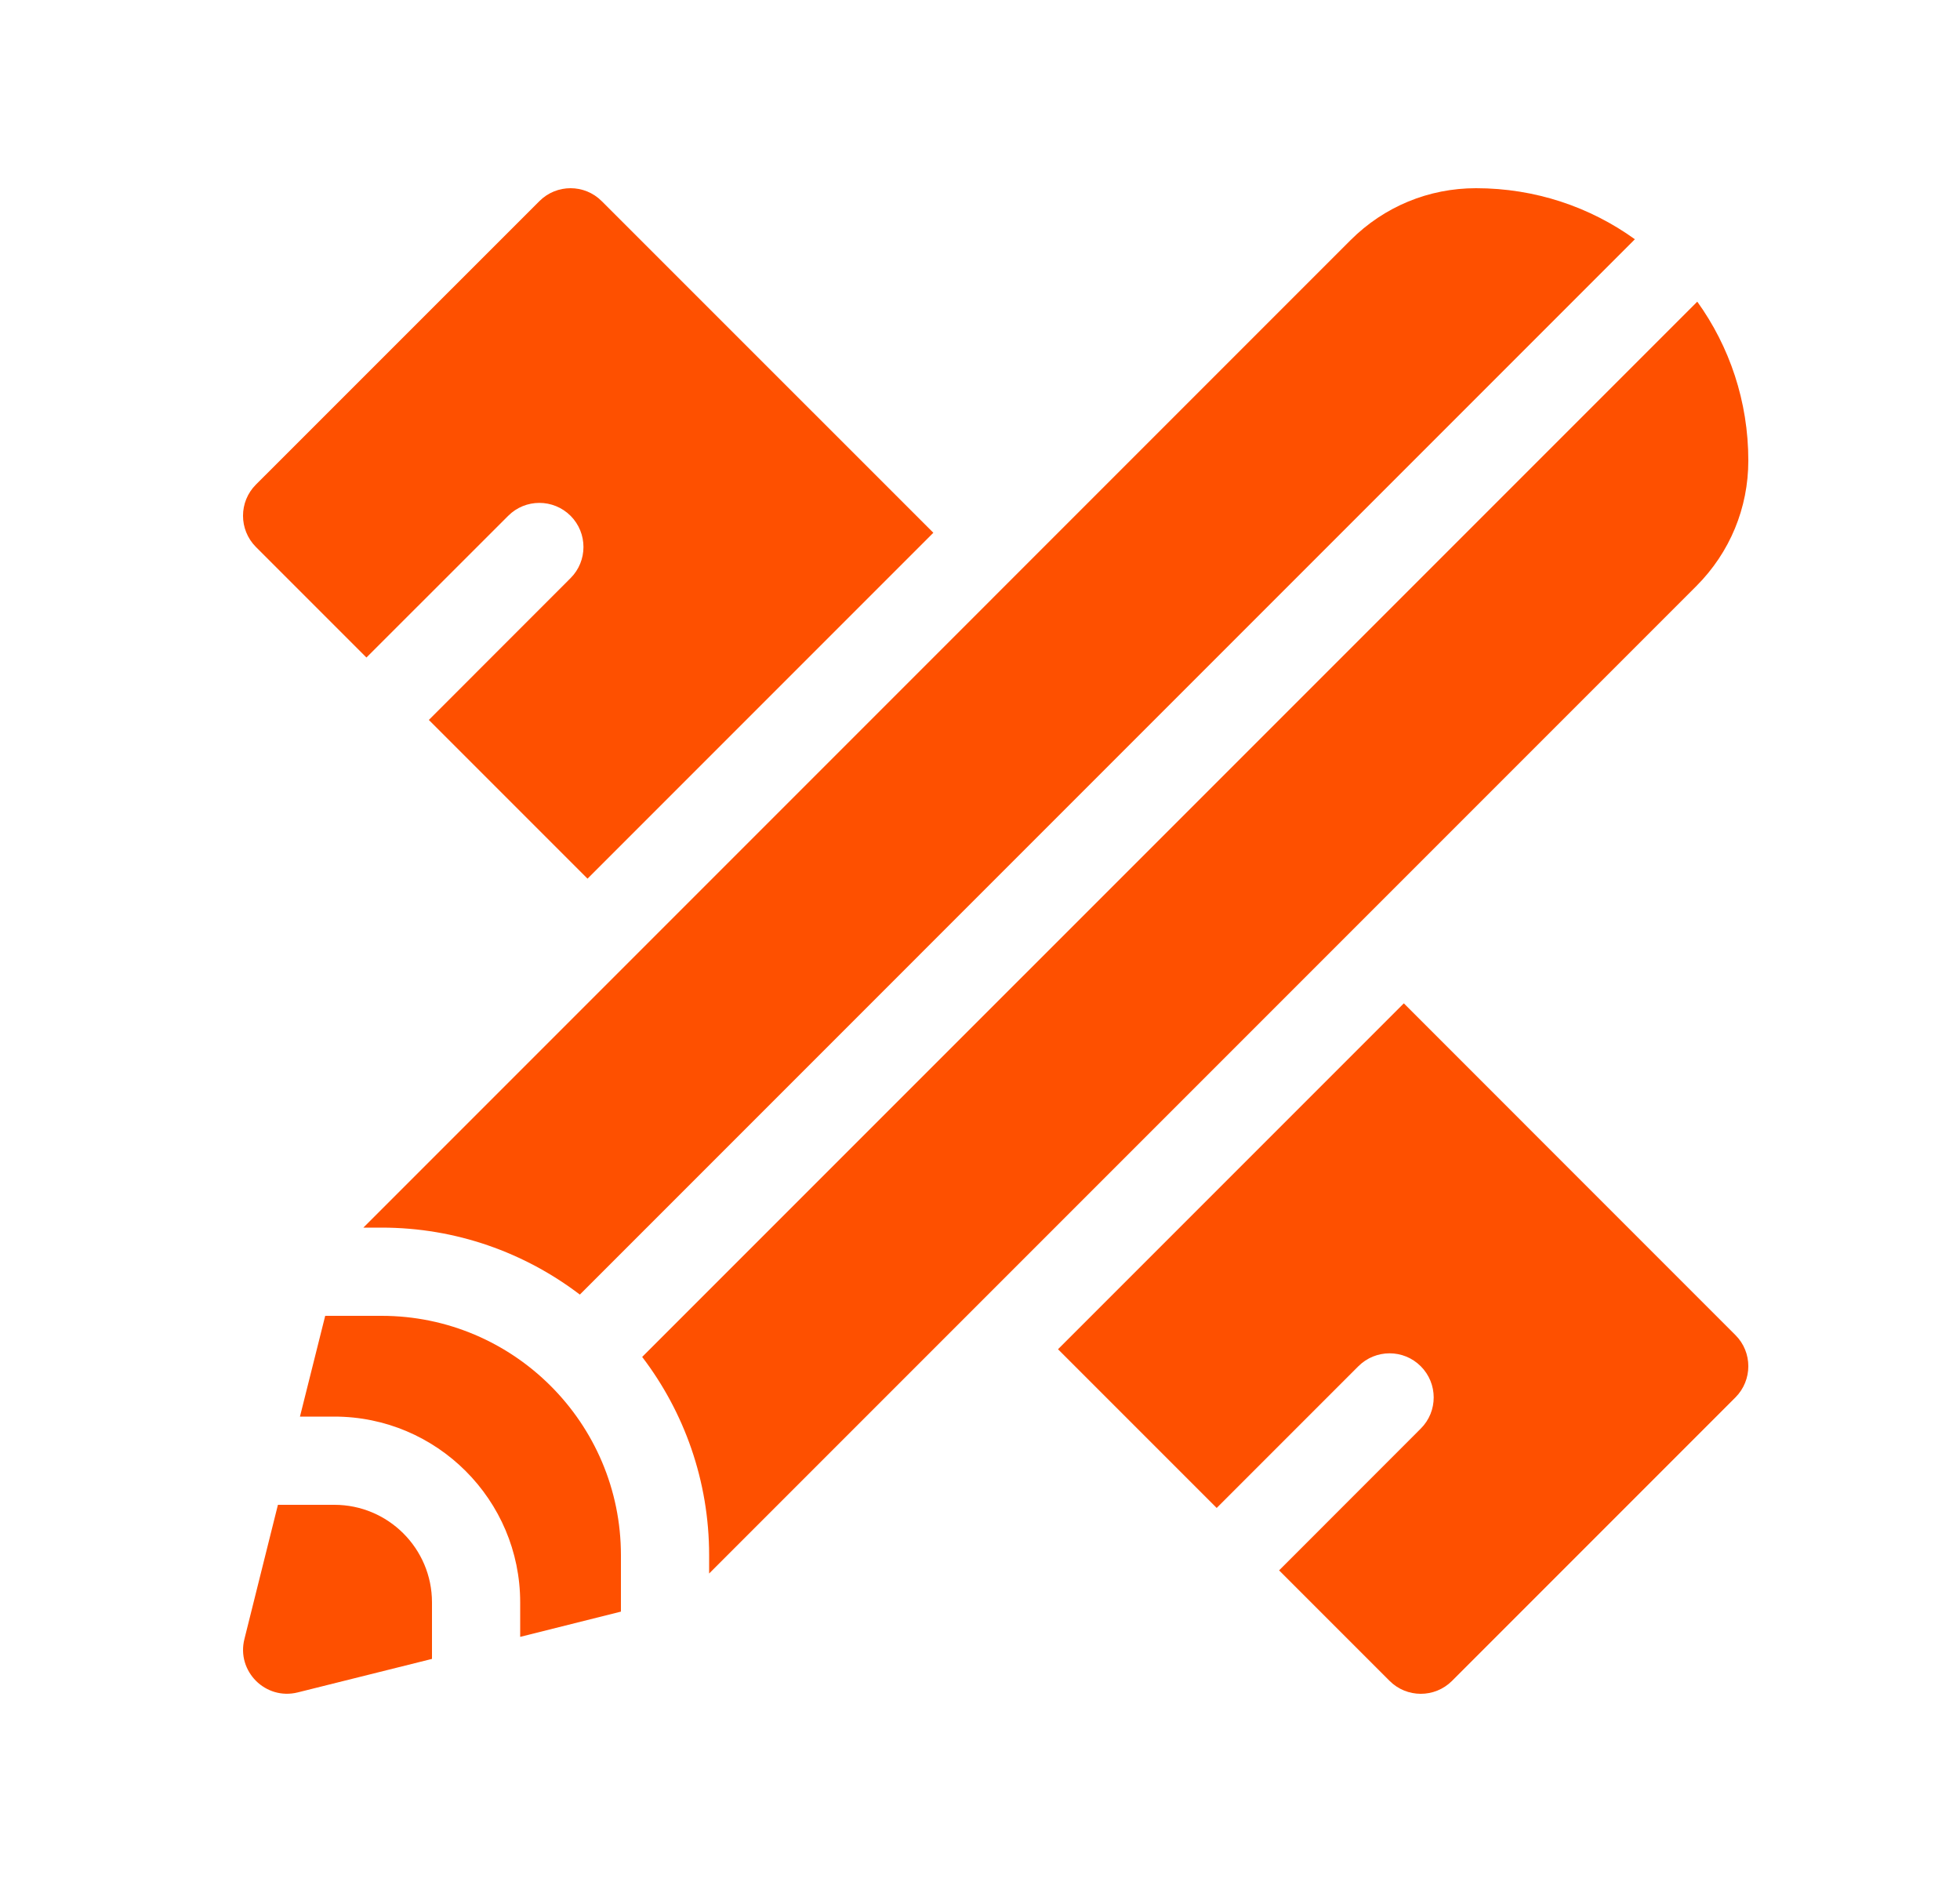 <?xml version="1.0" encoding="UTF-8"?>
<svg xmlns="http://www.w3.org/2000/svg" width="25" height="24" viewBox="0 0 25 24" fill="none">
  <path d="M4.265 19.19H3.545L3.118 20.9C3.065 21.108 3.134 21.303 3.265 21.435C3.397 21.566 3.592 21.634 3.799 21.582L5.51 21.155V20.434C5.51 19.748 4.952 19.19 4.265 19.19Z" fill="#FE5000"></path>
  <path d="M4.867 16.78H4.148L3.826 18.065H4.265C5.572 18.065 6.635 19.128 6.635 20.434V20.874L7.92 20.552V19.833C7.92 18.149 6.551 16.78 4.867 16.78Z" fill="#FE5000"></path>
  <path d="M4.867 15.655C5.817 15.655 6.693 15.974 7.396 16.509L20.853 3.051C20.284 2.641 19.584 2.4 18.827 2.4C18.222 2.4 17.655 2.635 17.227 3.062L4.635 15.655H4.867Z" fill="#FE5000"></path>
  <path d="M21.638 7.473C22.065 7.045 22.3 6.478 22.3 5.873C22.3 5.117 22.059 4.417 21.649 3.847L8.191 17.304C8.727 18.007 9.045 18.884 9.045 19.833V20.066L21.638 7.473Z" fill="#FE5000"></path>
  <path d="M17.906 12.795L13.495 17.206L15.519 19.23L17.326 17.423C17.546 17.203 17.903 17.203 18.122 17.423C18.341 17.642 18.343 17.998 18.122 18.218L16.315 20.026L17.724 21.435C17.944 21.655 18.3 21.655 18.52 21.436L22.135 17.821C22.245 17.711 22.3 17.566 22.3 17.423C22.3 17.278 22.245 17.134 22.135 17.025L17.906 12.795Z" fill="#FE5000"></path>
  <path d="M4.674 8.385L6.482 6.578C6.701 6.358 7.058 6.358 7.278 6.578C7.497 6.798 7.497 7.154 7.277 7.373L5.47 9.181L7.494 11.205L11.905 6.794L7.675 2.565C7.456 2.345 7.099 2.345 6.88 2.565L3.264 6.18C3.045 6.399 3.045 6.755 3.264 6.975L4.674 8.385Z" fill="#FE5000"></path>
</svg>
